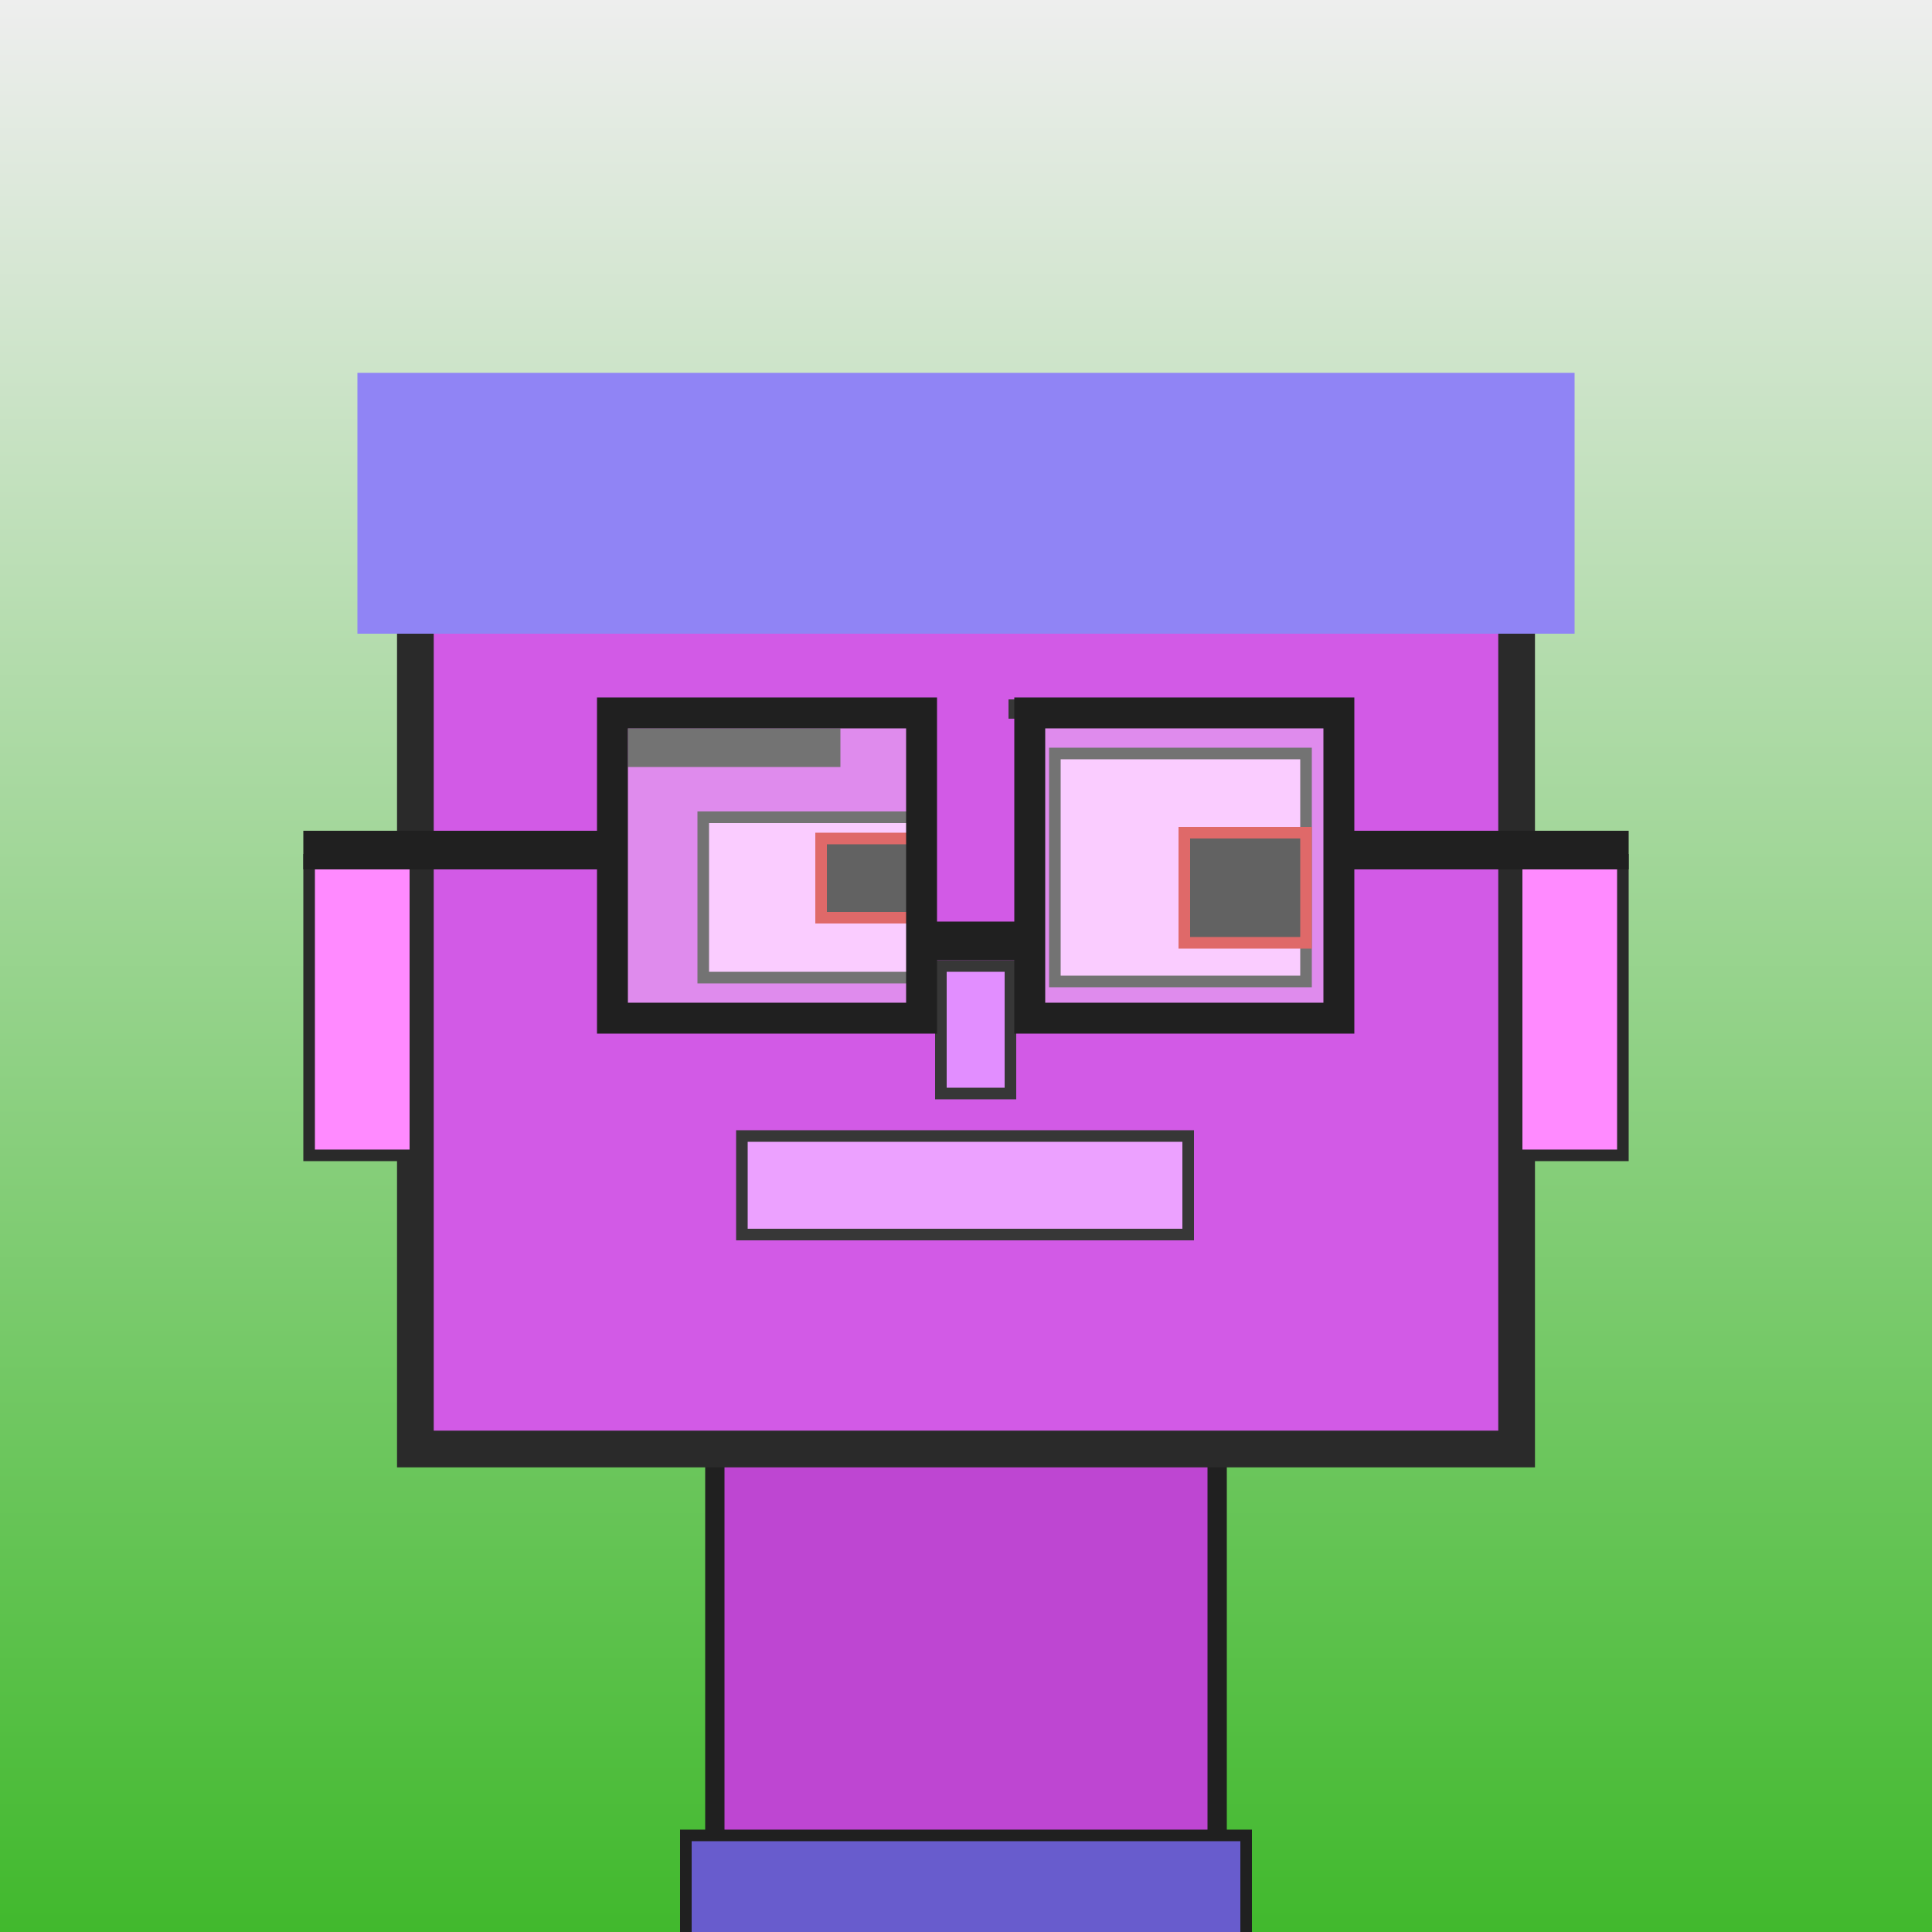 <?xml version="1.0" encoding="utf-8"?><svg viewBox="0 0 1000 1000" xmlns="http://www.w3.org/2000/svg"><rect x="0" y="0" width="1000" height="1000" fill="#808080" stroke="none"/><defs><linearGradient gradientUnits="userSpaceOnUse" x1="500" y1="0" x2="500" y2="1000" id="bkStyle"><stop offset="0" style="stop-color: #eeeeee"/><stop offset="1" style="stop-color: rgb(65, 185, 45)"/></linearGradient></defs><rect id="background" width="1000" height="1000"  style="fill: url(#bkStyle);" onclick="background.style.fill='rgba(0,0,0,0)'"/><rect x="370" y="750" width="260" height="260" style="fill: rgb(190, 70, 210); stroke-width: 10px; stroke: rgb(32, 32, 32);"/><rect x="215" y="250" width="570" height="500" style="fill: rgb(210, 90, 230); stroke-width: 19px; stroke: rgb(42, 42, 42);"/><rect x="364" y="423" width="110" height="83" style="fill: rgb(248, 182, 277); stroke-width: 6px; stroke: rgb(55, 55, 55);"/><rect x="546" y="390" width="130" height="118" style="fill: rgb(248, 182, 277); stroke-width: 6px; stroke: rgb(55, 55, 55);"/><rect x="425" y="434" width="49" height="41" style="fill: rgb(32,32,32); stroke-width: 6px; stroke: rgb(210,42,42);"/><rect x="613" y="431" width="63" height="57" style="fill: rgb(32,32,32); stroke-width: 6px; stroke: rgb(210,42,42);"/><rect x="487" y="500" width="36" height="66" style="fill: rgb(226, 142, 318); stroke-width: 6px; stroke: rgb(55, 55, 55);"/><rect x="160" y="445" width="55" height="153" style="fill: rgb(258, 138, 305); stroke-width: 6px; stroke: rgb(42, 42, 42);"/><rect x="785" y="445" width="55" height="153" style="fill: rgb(258, 138, 305); stroke-width: 6px; stroke: rgb(42, 42, 42);"/><rect x="325" y="377" width="110" height="20" style="fill: rgb(55, 55, 55); stroke-width: 0px; stroke: rgb(0, 0, 0);"/><rect x="522" y="362" width="150" height="10" style="fill: rgb(55, 55, 55); stroke-width: 0px; stroke: rgb(0, 0, 0);"/><rect x="384" y="588" width="231" height="51" style="fill: rgb(236, 161, 346); stroke-width: 6px; stroke: rgb(55, 55, 55);"/><rect x="477" y="477" width="56" height="20" style="fill: rgb(32,32,32);"/><rect x="317" y="369" width="160" height="158" style="fill: rgb(255,255,255); fill-opacity: 0.3; stroke-width: 16px; stroke: rgb(32,32,32);"/><rect x="533" y="369" width="160" height="158" style="fill: rgb(255,255,255); fill-opacity: 0.3; stroke-width: 16px; stroke: rgb(32,32,32);"/><rect x="157" y="430" width="167" height="20" style="fill: rgb(32,32,32);"/><rect x="686" y="430" width="157" height="20" style="fill: rgb(32,32,32);"/><rect x="185" y="193" width="630" height="135" style="fill: rgb(144, 132, 245); stroke-width: 0px; stroke: rgb(0, 0, 0);"/><rect x="355" y="950" width="290" height="62" style="fill: rgb(104, 92, 205); stroke-width: 6px; stroke: rgb(32, 32, 32);"/></svg>